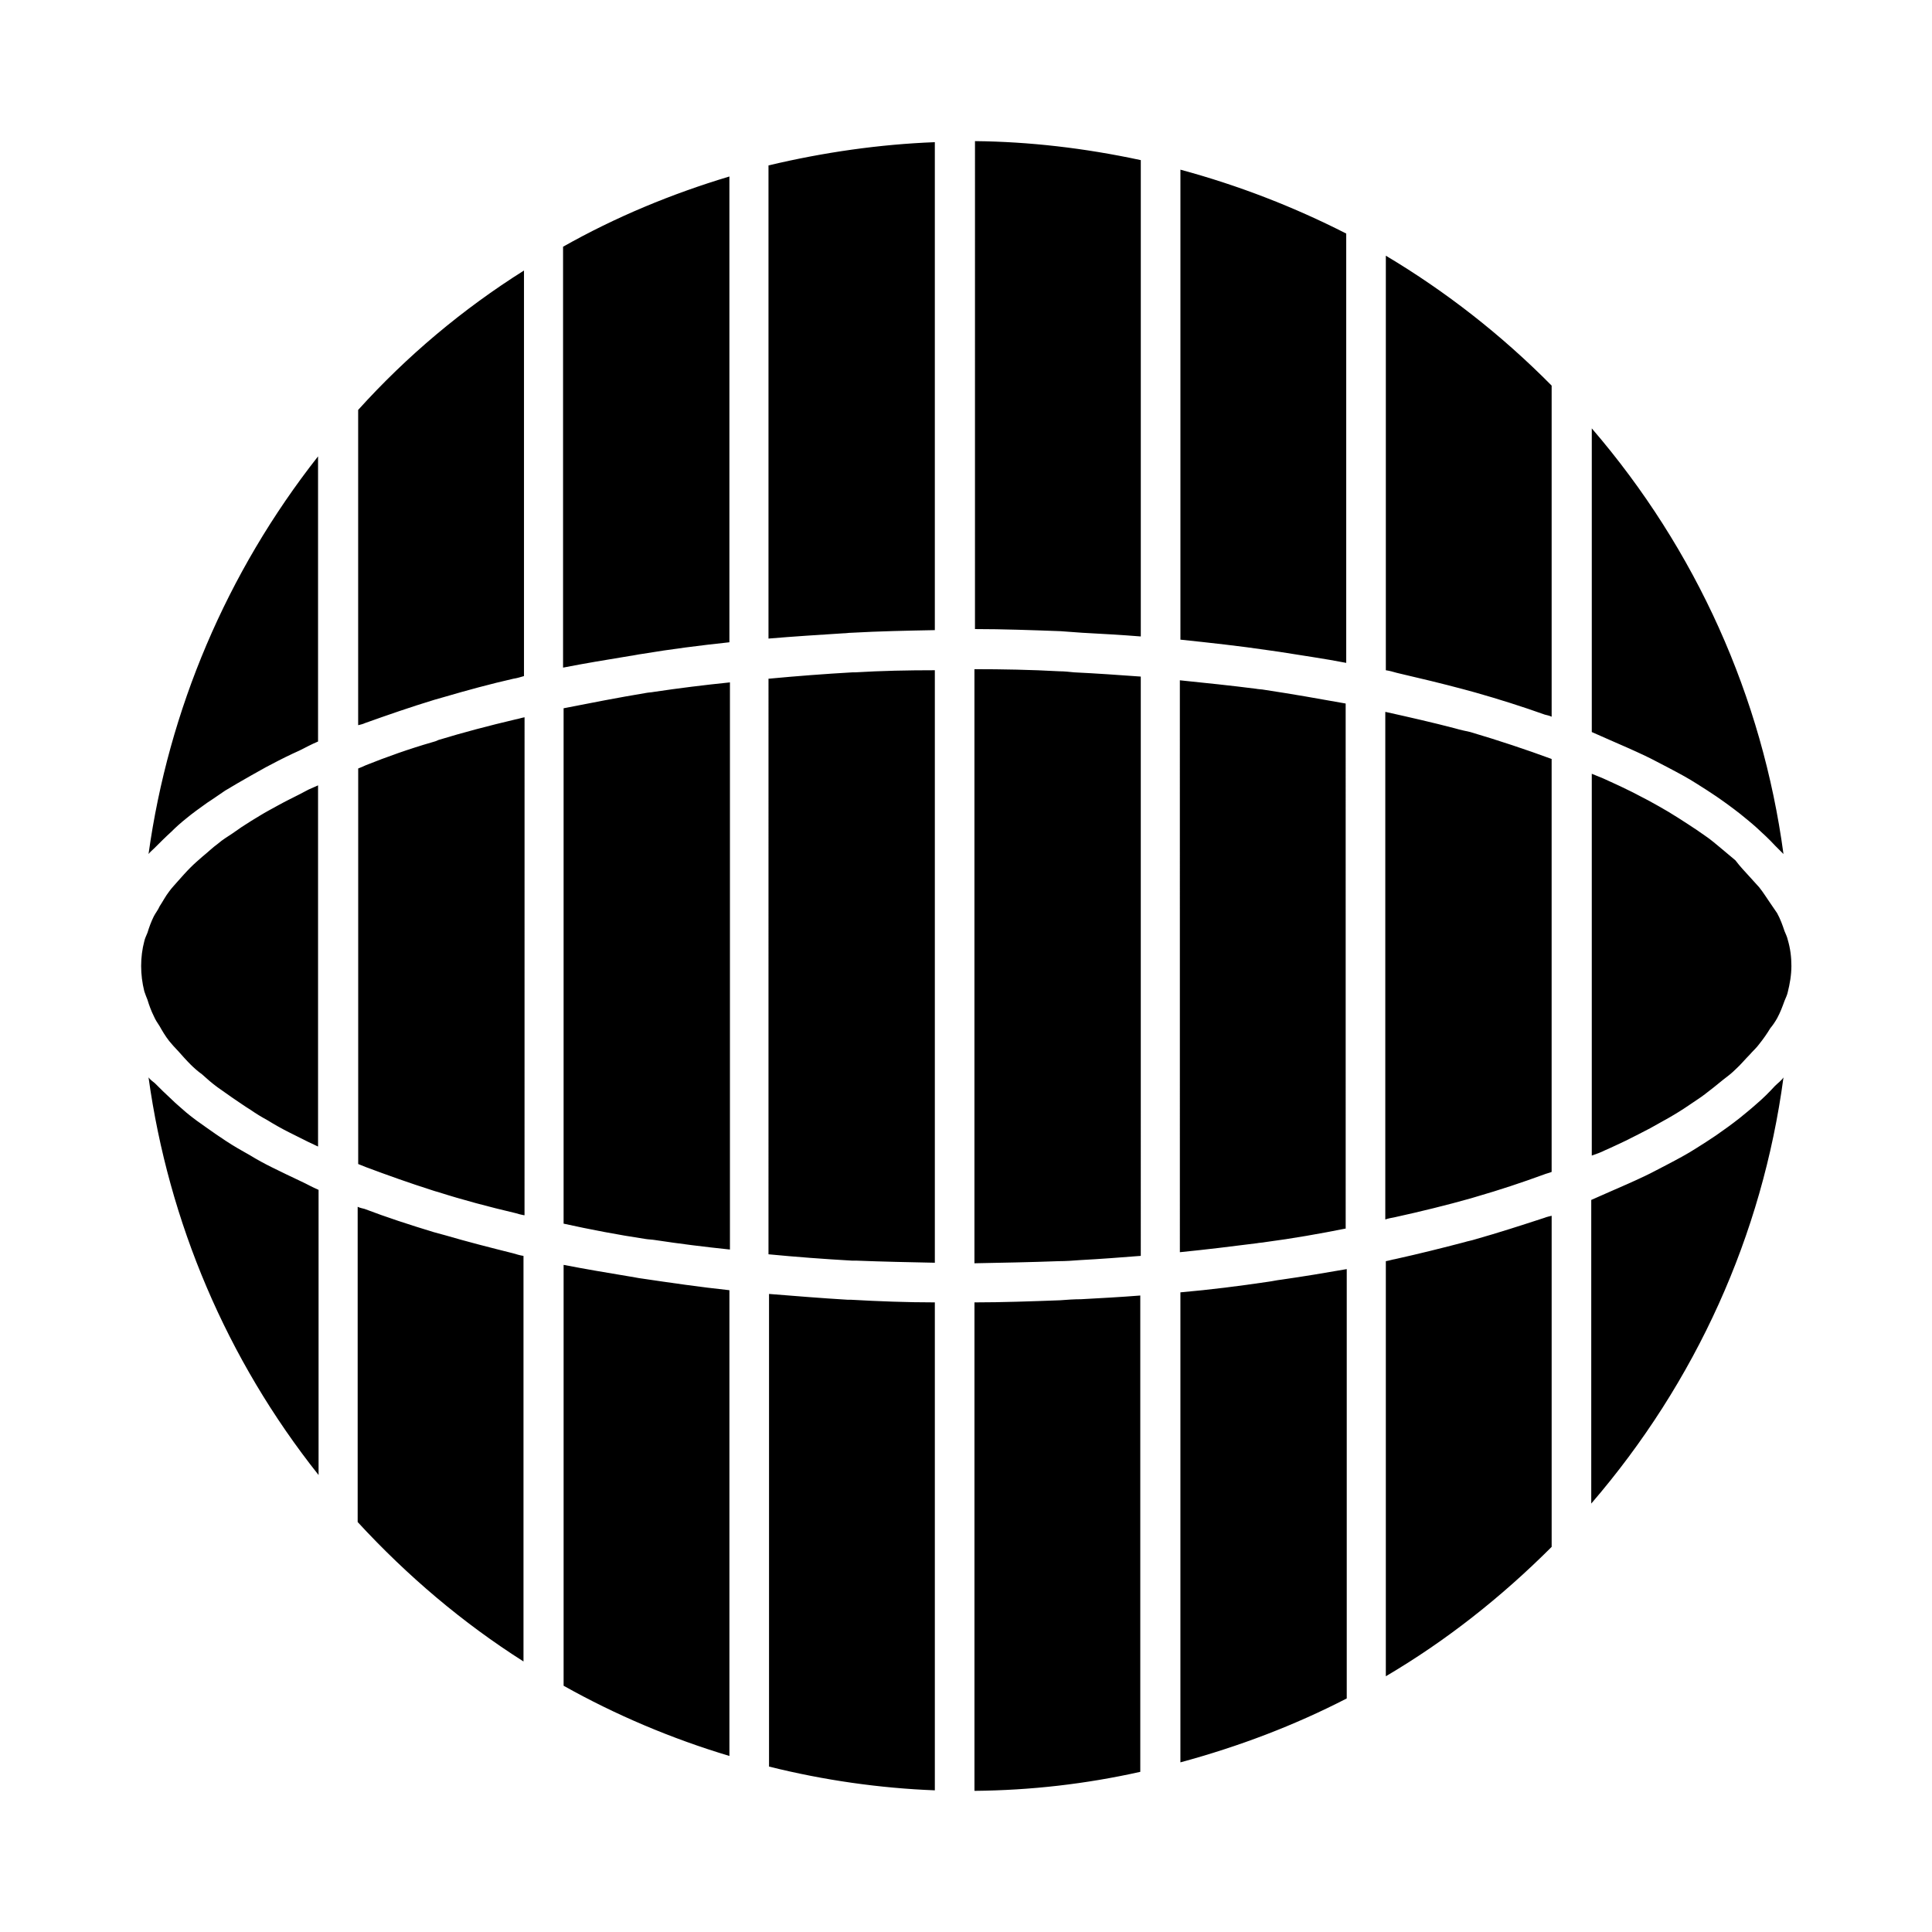 <?xml version="1.0" encoding="UTF-8"?>
<!-- Uploaded to: ICON Repo, www.svgrepo.com, Generator: ICON Repo Mixer Tools -->
<svg fill="#000000" width="800px" height="800px" version="1.1" viewBox="144 144 512 512" xmlns="http://www.w3.org/2000/svg">
 <path d="m391.74 181.68v129.31c-7.277 0.141-14.695 0.281-22.113 0.699-0.699 0-1.398 0.141-2.098 0.141-6.578 0.418-13.297 0.84-19.871 1.398v-125.39c14.691-3.5 29.527-5.598 44.082-6.16zm-54.441 9.098v123.43c-7.836 0.84-15.535 1.82-23.09 3.078-1.121 0.141-2.238 0.418-3.359 0.559-6.019 0.98-11.895 1.961-17.633 3.078v-111.54c13.855-7.836 28.688-13.996 44.082-18.613zm-54.438 24.91v107.48c-0.98 0.281-1.82 0.559-2.801 0.699-6.156 1.398-12.316 3.078-18.055 4.758-0.98 0.281-1.961 0.559-2.938 0.84-6.438 1.961-12.457 4.059-18.332 6.156-0.559 0.281-1.258 0.418-1.82 0.559v-83.547c12.875-14.273 27.711-26.727 43.945-36.945zm217.9 253.86c-6.996 1.398-14.133 2.66-21.551 3.637-0.699 0.141-1.398 0.141-2.098 0.281-6.578 0.84-13.434 1.68-20.434 2.379l-0.004-151.56c6.856 0.699 13.574 1.398 20.152 2.238 0.699 0.141 1.539 0.141 2.238 0.281 7.418 1.121 14.555 2.379 21.551 3.637l0.004 139.11zm10.496-136.87c6.297 1.398 12.457 2.801 18.332 4.34 1.398 0.418 2.801 0.699 4.059 0.98 7.559 2.238 14.695 4.617 21.551 7.137v109.44c-0.699 0.281-1.398 0.418-2.098 0.699-5.738 2.098-11.617 4.059-17.914 5.879-0.418 0.141-0.98 0.281-1.398 0.418-6.438 1.82-13.297 3.5-20.293 5.039-0.84 0.141-1.539 0.281-2.379 0.559v-134.49zm-64.938 144.14c-5.316 0.418-10.777 0.84-16.094 1.121-1.82 0.141-3.777 0.281-5.598 0.281-7.559 0.281-14.973 0.418-22.391 0.559v-157.44c7.418 0 14.973 0.141 22.531 0.559 1.258 0 2.519 0.141 3.918 0.281 5.879 0.281 11.754 0.699 17.633 1.121zm-152.96-145.12c7.137-1.398 14.273-2.801 21.832-4.059 0.699-0.141 1.398-0.141 2.098-0.281 6.578-0.98 13.297-1.82 20.152-2.519v150.3c-6.719-0.699-13.434-1.539-19.871-2.519-0.84-0.141-1.68-0.141-2.519-0.281-7.418-1.121-14.695-2.519-21.691-4.059zm-10.496 134.35c-0.699-0.141-1.398-0.281-2.238-0.559-7.137-1.68-13.996-3.5-20.57-5.598-0.559-0.141-0.98-0.281-1.398-0.418-6.156-1.961-12.035-4.059-17.633-6.156-0.699-0.281-1.398-0.559-2.098-0.84v-104.82c0.699-0.281 1.398-0.559 1.961-0.84 5.598-2.238 11.477-4.34 17.773-6.156 0.559-0.141 0.98-0.281 1.539-0.559 6.438-1.961 13.297-3.777 20.434-5.457 0.84-0.141 1.539-0.418 2.379-0.559l-0.008 131.96zm64.934-142.19c7.418-0.699 14.695-1.258 22.113-1.68h0.699c6.996-0.418 13.996-0.559 21.133-0.559v157.02c-6.856-0.141-13.855-0.281-20.852-0.559h-1.121c-7.418-0.418-14.836-0.98-22.113-1.68l0.004-152.54zm-119.51-58.918v75.57c-1.68 0.699-3.219 1.539-4.898 2.379-2.519 1.121-5.039 2.379-7.418 3.641-1.961 0.98-3.777 2.098-5.598 3.078-2.238 1.258-4.617 2.66-6.719 3.918-1.68 1.121-3.219 2.238-4.758 3.219-1.961 1.398-3.918 2.801-5.598 4.199-1.398 1.121-2.66 2.238-3.918 3.5-1.539 1.398-3.078 2.938-4.477 4.34-0.559 0.559-1.121 0.98-1.539 1.539 5.316-38.207 20.711-74.594 44.922-105.38zm-33.73 161.22c-1.258-1.258-2.238-2.379-3.359-3.637-0.84-0.84-1.68-1.82-2.379-2.66-0.98-1.258-1.82-2.66-2.519-3.918-0.559-0.84-1.121-1.68-1.539-2.66-0.699-1.398-1.258-2.938-1.68-4.34-0.281-0.699-0.559-1.398-0.84-2.238-0.559-2.238-0.836-4.477-0.836-6.715s0.281-4.477 0.84-6.578c0.141-0.699 0.559-1.539 0.84-2.238 0.418-1.398 0.98-2.938 1.68-4.34 0.418-0.84 1.121-1.68 1.539-2.66 0.84-1.258 1.539-2.66 2.519-3.918 0.699-0.98 1.539-1.82 2.379-2.801 1.121-1.258 2.098-2.379 3.359-3.637 0.98-0.98 1.961-1.82 3.078-2.801 1.398-1.121 2.66-2.379 4.199-3.5 1.121-0.98 2.519-1.82 3.777-2.66 1.539-1.121 3.219-2.238 5.039-3.359 1.398-0.84 2.938-1.82 4.477-2.66 1.539-0.832 3.5-1.953 5.457-2.934 1.68-0.84 3.359-1.68 5.18-2.66 0.84-0.418 1.68-0.699 2.519-1.121v95.723c-0.84-0.418-1.82-0.84-2.66-1.258-1.68-0.84-3.359-1.68-5.039-2.519-1.961-0.98-3.918-2.098-5.738-3.219-1.539-0.84-2.938-1.68-4.34-2.66-1.82-1.121-3.359-2.238-5.039-3.359-1.258-0.84-2.519-1.82-3.777-2.66-1.539-1.121-2.801-2.238-4.199-3.5-0.977-0.691-2.098-1.672-2.938-2.512zm-11.195 3.359c0.418 0.559 1.121 1.121 1.68 1.539 1.398 1.398 2.801 2.801 4.34 4.199 1.258 1.258 2.66 2.379 4.059 3.637 1.68 1.398 3.637 2.801 5.457 4.059 1.539 1.121 3.219 2.238 4.898 3.359 2.098 1.398 4.34 2.66 6.578 3.918 1.82 1.121 3.637 2.098 5.598 3.078 2.519 1.258 5.18 2.519 7.836 3.777 1.539 0.699 2.938 1.539 4.617 2.238v75.57c-24.348-30.645-39.742-67.031-45.062-105.38zm55.422 117.84v-83.547c0.559 0.281 1.258 0.418 1.82 0.559 5.879 2.238 11.895 4.199 18.332 6.156 0.98 0.281 2.098 0.559 3.078 0.84 5.738 1.68 11.754 3.219 17.914 4.758 0.98 0.281 1.82 0.559 2.801 0.699v107.48c-16.098-10.215-30.793-22.672-43.945-36.945zm54.578 43.383v-111.54c5.738 1.121 11.617 2.098 17.492 3.078 1.121 0.141 2.098 0.418 3.359 0.559 7.559 1.121 15.254 2.238 23.09 3.078v123.43c-15.395-4.613-30.227-10.91-43.941-18.609zm54.438 21.414v-125.25c6.996 0.559 13.855 1.121 20.852 1.539h0.84c7.418 0.418 14.836 0.699 22.25 0.699v129.31c-14.551-0.562-29.387-2.66-43.941-6.297zm54.441 6.438v-129.45c7.418 0 15.113-0.281 22.672-0.559 1.82-0.141 3.777-0.281 5.598-0.281 5.18-0.281 10.355-0.559 15.676-0.98v126.23c-14.418 3.219-28.973 4.898-43.945 5.039zm54.578-7.559v-124.55c7.977-0.699 15.676-1.68 23.23-2.801 1.121-0.141 2.238-0.418 3.5-0.559 5.879-0.84 11.754-1.82 17.352-2.801v113.78c-13.852 7.141-28.547 12.738-44.082 16.938zm54.441-22.812v-110c0.84-0.141 1.68-0.418 2.519-0.559 6.297-1.398 12.457-2.938 18.332-4.477 0.84-0.281 1.82-0.418 2.66-0.699 6.438-1.82 12.457-3.777 18.473-5.738 0.699-0.281 1.398-0.418 1.961-0.559v87.746c-13.297 13.293-27.992 24.91-43.945 34.285zm54.438-45.762v-80.469c1.68-0.699 3.078-1.398 4.758-2.098 3.219-1.398 6.438-2.801 9.375-4.199 2.098-0.98 4.059-2.098 6.019-3.078 2.66-1.398 5.316-2.801 7.695-4.34 1.82-1.121 3.5-2.238 5.18-3.359 2.238-1.539 4.34-3.078 6.297-4.617 1.539-1.258 2.938-2.379 4.34-3.637 1.82-1.539 3.5-3.219 5.039-4.898 0.699-0.699 1.68-1.398 2.238-2.238-5.598 41.84-23.23 80.746-50.941 112.93zm41.844-166.26c0.84 0.98 1.82 1.961 2.66 2.938 1.121 1.398 1.961 2.801 2.938 4.199 0.559 0.84 1.258 1.82 1.82 2.66 0.84 1.539 1.398 3.078 1.961 4.758 0.281 0.699 0.699 1.539 0.84 2.238 0.699 2.379 0.98 4.617 0.98 6.996s-0.418 4.758-0.98 6.996c-0.141 0.699-0.559 1.539-0.84 2.238-0.559 1.539-1.121 3.078-1.961 4.617-0.559 0.98-1.121 1.82-1.82 2.66-0.84 1.398-1.82 2.801-2.938 4.199-0.699 0.98-1.68 1.82-2.519 2.801-1.258 1.258-2.379 2.66-3.777 3.918-0.98 0.98-2.238 1.961-3.359 2.801-1.539 1.258-3.078 2.519-4.758 3.777-1.258 0.98-2.66 1.82-4.059 2.801-1.82 1.258-3.637 2.379-5.598 3.5-1.539 0.84-3.219 1.82-4.758 2.66-2.098 1.121-4.34 2.238-6.578 3.359-1.82 0.84-3.5 1.68-5.457 2.519-1.121 0.559-2.238 0.98-3.5 1.398v-101.18c0.98 0.418 2.098 0.84 3.078 1.258 2.098 0.98 4.059 1.82 6.019 2.801 2.098 0.98 4.059 2.098 6.019 3.078 1.82 0.98 3.5 1.961 5.18 2.938 1.82 1.121 3.637 2.238 5.316 3.359 1.539 0.98 2.938 1.961 4.34 2.938 1.68 1.121 3.078 2.379 4.617 3.637 1.121 0.98 2.379 1.961 3.5 2.938 1.254 1.684 2.516 2.945 3.633 4.203zm9.098-5.879-2.238-2.238c-1.539-1.68-3.219-3.219-4.898-4.758-1.398-1.258-2.801-2.379-4.34-3.637-1.961-1.539-4.059-3.078-6.297-4.617-1.68-1.121-3.359-2.238-5.18-3.359-2.379-1.539-5.039-2.938-7.695-4.34-1.961-0.98-3.918-2.098-6.019-3.078-2.938-1.398-6.156-2.801-9.375-4.199-1.68-0.699-3.078-1.398-4.758-2.098v-80.473c27.711 32.188 45.203 71.234 50.801 112.8zm-61.438-124.13v87.746c-0.559-0.281-1.258-0.418-1.82-0.559-5.879-2.098-12.035-4.059-18.473-5.879-0.98-0.281-2.098-0.559-3.078-0.84-5.738-1.539-11.617-2.938-17.633-4.34-0.98-0.281-1.961-0.559-2.938-0.699v-109.86c15.953 9.516 30.648 20.992 43.941 34.426zm-54.438-40.305v113.78c-5.738-1.121-11.754-1.961-17.773-2.938-0.98-0.141-1.961-0.281-2.938-0.418-7.559-1.121-15.254-1.961-23.23-2.801v-124.55c15.531 4.199 30.227 9.938 43.941 16.934zm-54.441-19.453v126.23c-5.18-0.418-10.355-0.699-15.535-0.98-1.961-0.141-3.918-0.281-5.738-0.418-7.695-0.281-15.254-0.559-22.672-0.559l0.004-129.31c14.273 0.141 28.969 1.816 43.941 5.035z"/>
</svg>